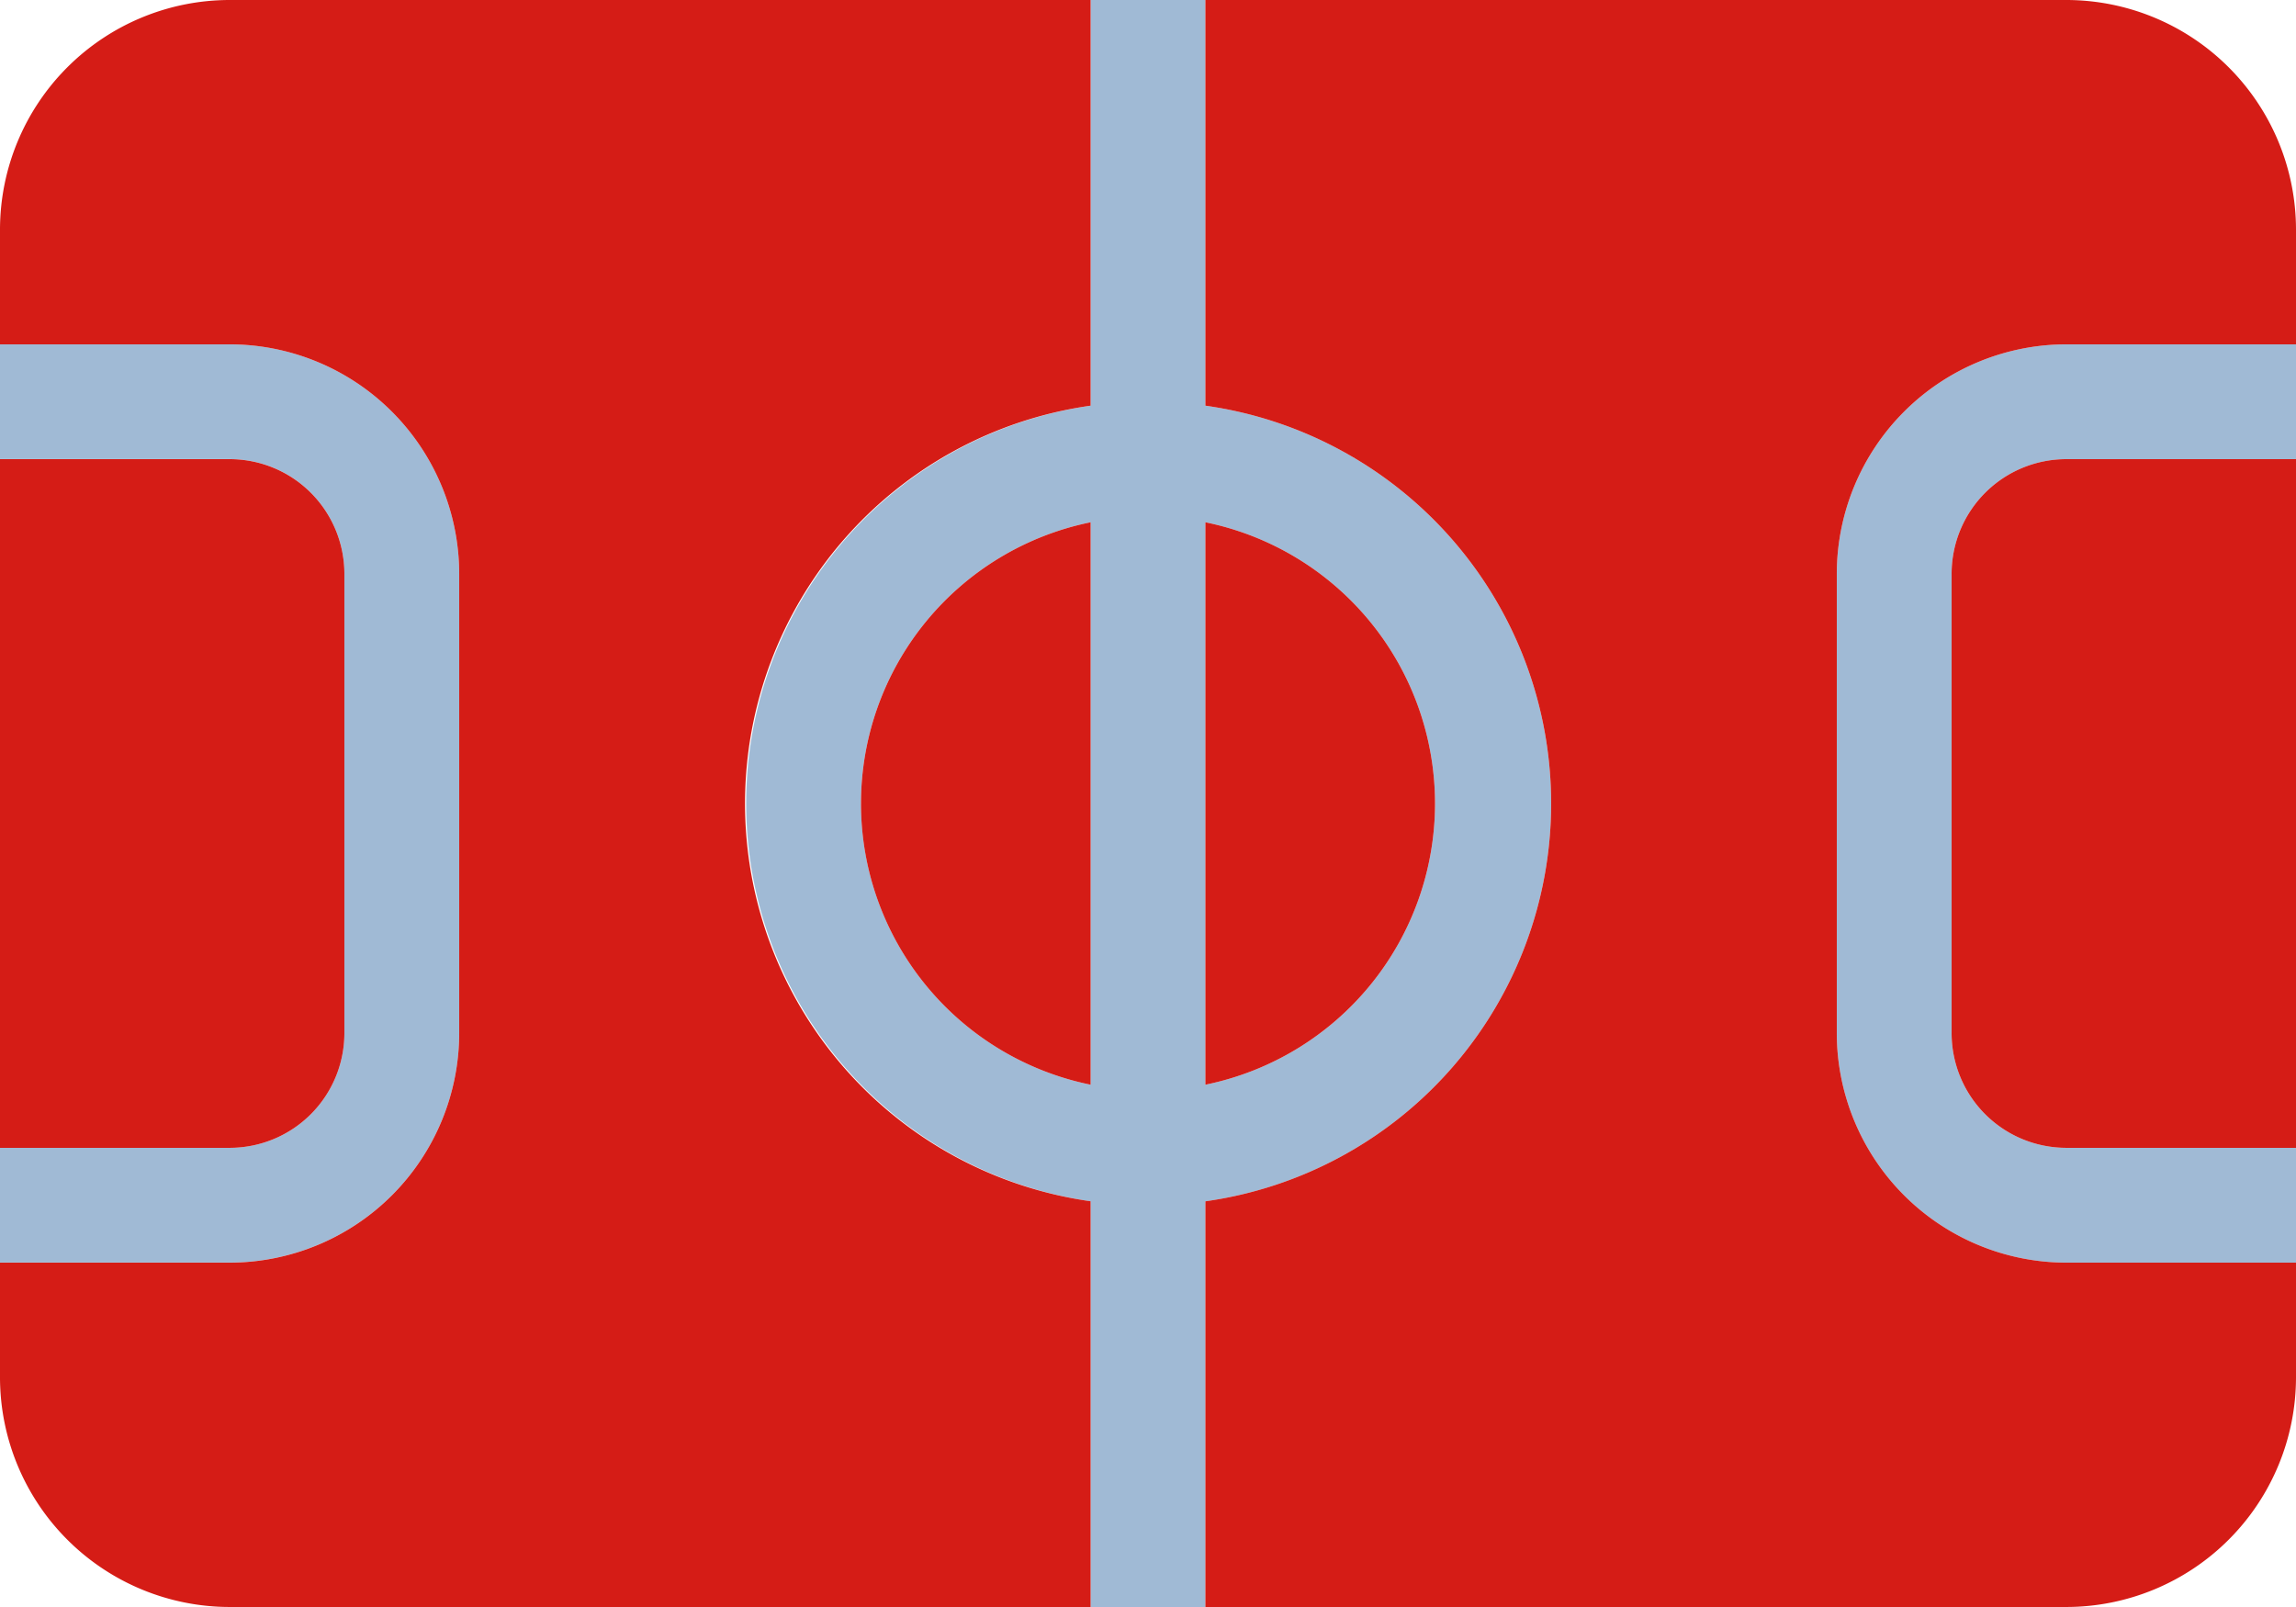 <svg xmlns="http://www.w3.org/2000/svg" xmlns:xlink="http://www.w3.org/1999/xlink" width="51.429" height="36" viewBox="0 0 51.429 36">
  <defs>
    <clipPath id="clip-path">
      <rect id="Rectangle_117" data-name="Rectangle 117" width="51.429" height="36" fill="none"/>
    </clipPath>
  </defs>
  <g id="Group_231" data-name="Group 231" clip-path="url(#clip-path)">
    <g id="Group_230" data-name="Group 230">
      <g id="Group_229" data-name="Group 229" clip-path="url(#clip-path)">
        <g id="Group_228" data-name="Group 228" opacity="0.4" style="isolation: isolate">
          <g id="Group_227" data-name="Group 227">
            <g id="Group_226" data-name="Group 226" clip-path="url(#clip-path)">
              <path id="Path_56" data-name="Path 56" d="M0,7.714v2.571H5.143a2.569,2.569,0,0,1,2.571,2.571V23.143a2.569,2.569,0,0,1-2.571,2.571H0v2.571H5.143a5.148,5.148,0,0,0,5.143-5.143V12.857A5.148,5.148,0,0,0,5.143,7.714ZM16.714,18a9.007,9.007,0,0,0,7.714,8.912V36H27V26.912A9,9,0,0,0,27,9.088V0H24.429V9.088A9,9,0,0,0,16.714,18m2.571,0a6.431,6.431,0,0,1,5.143-6.3V24.3A6.431,6.431,0,0,1,19.286,18ZM27,11.7a6.43,6.43,0,0,1,0,12.6Zm14.143,1.157V23.143a5.148,5.148,0,0,0,5.143,5.143h5.143V25.714H46.286a2.569,2.569,0,0,1-2.571-2.571V12.857a2.569,2.569,0,0,1,2.571-2.571h5.143V7.714H46.286a5.148,5.148,0,0,0-5.143,5.143" fill="#125297"/>
            </g>
          </g>
        </g>
        <path id="Path_57" data-name="Path 57" d="M46.286,36H27V26.912A9,9,0,0,0,27,9.088V0H46.286a5.148,5.148,0,0,1,5.143,5.143V7.714H46.286a5.148,5.148,0,0,0-5.143,5.143V23.143a5.148,5.148,0,0,0,5.143,5.143h5.143v2.571A5.148,5.148,0,0,1,46.286,36M24.429,9.088a9,9,0,0,0,0,17.823V36H5.143A5.148,5.148,0,0,1,0,30.857V28.286H5.143a5.148,5.148,0,0,0,5.143-5.143V12.857A5.148,5.148,0,0,0,5.143,7.714H0V5.143A5.148,5.148,0,0,1,5.143,0H24.429Zm0,15.212a6.43,6.43,0,0,1,0-12.6ZM27,24.3V11.7a6.43,6.43,0,0,1,0,12.6M46.286,10.286h5.143V25.714H46.286a2.569,2.569,0,0,1-2.571-2.571V12.857a2.569,2.569,0,0,1,2.571-2.571M5.143,25.714H0V10.286H5.143a2.569,2.569,0,0,1,2.571,2.571V23.143a2.569,2.569,0,0,1-2.571,2.571" fill="#d51c16"/>
      </g>
    </g>
  </g>
</svg>
